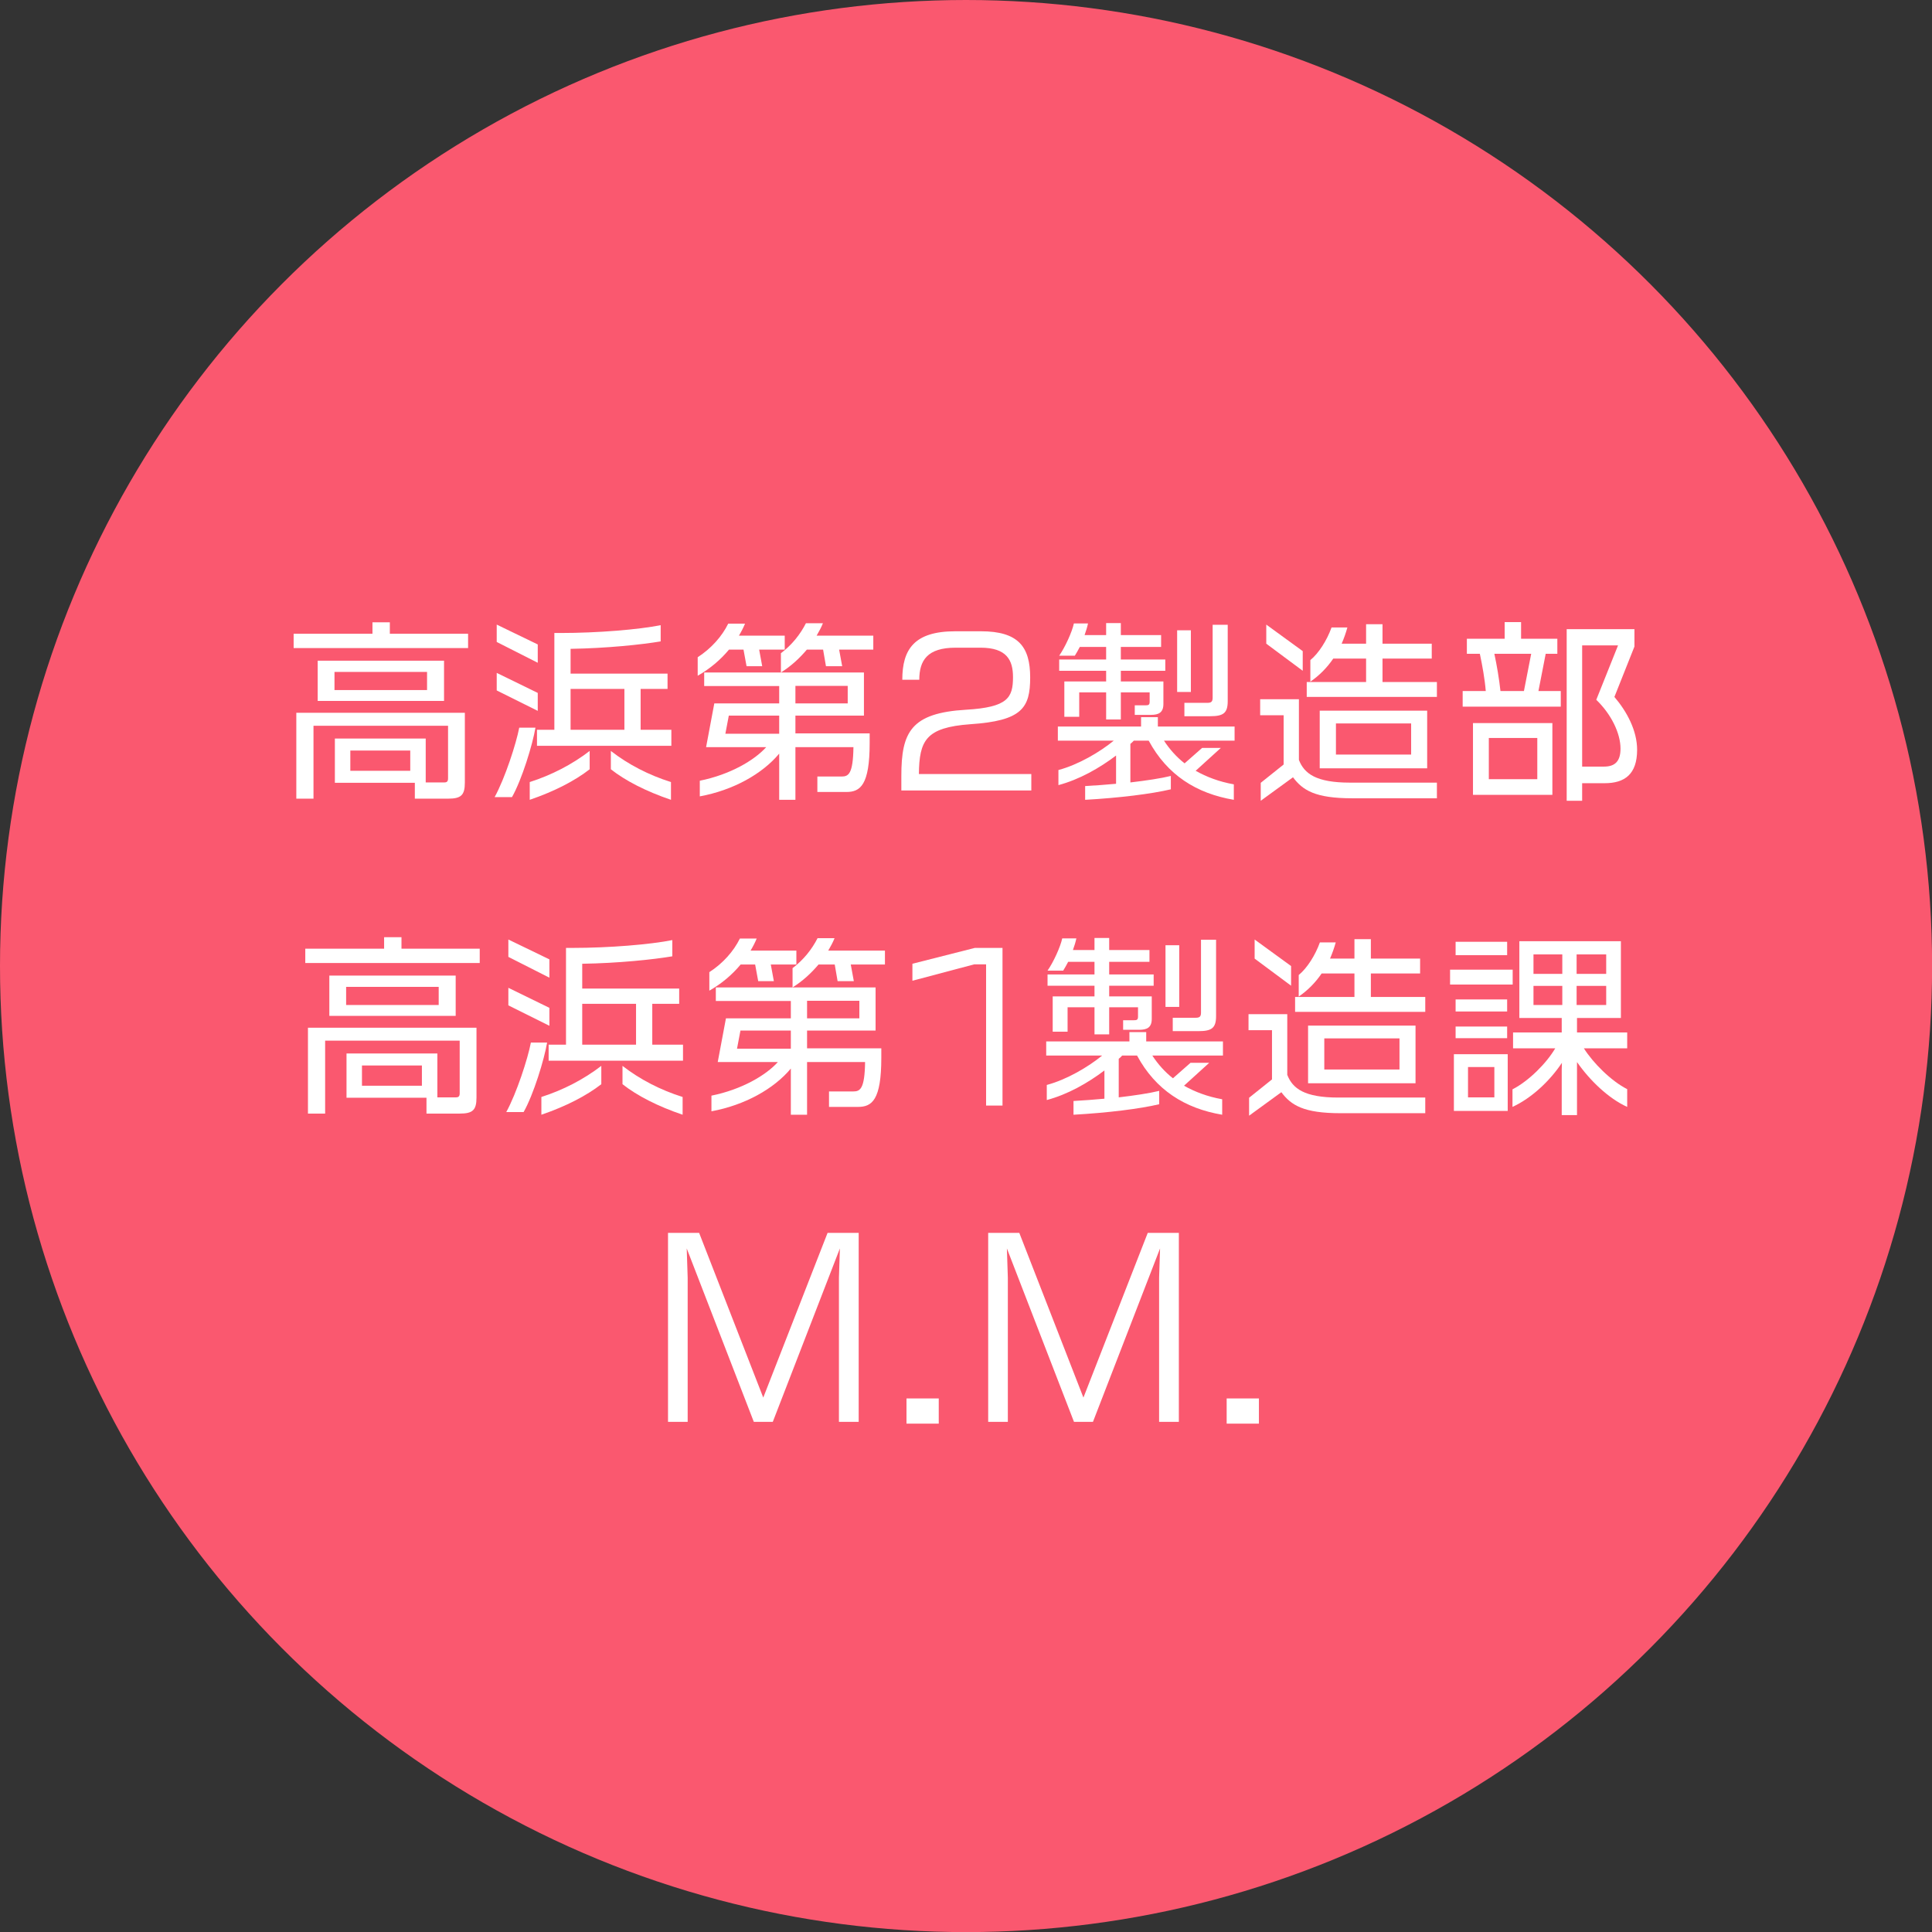 <?xml version="1.0" encoding="UTF-8"?>
<svg id="_レイヤー_2" data-name="レイヤー 2" xmlns="http://www.w3.org/2000/svg" viewBox="0 0 202.45 202.45">
  <rect x="0" y="0" width="202.45" height="202.45" fill="#333333" stroke="none"/>
  <defs>
    <style>
      .cls-1 {
        fill: #fff;
      }

      .cls-2 {
        fill: #fa586f;
      }
    </style>
  </defs>
  <g id="_文字" data-name="文字">
    <circle class="cls-2" cx="101.23" cy="101.23" r="101.23"/>
    <g>
      <path class="cls-1" d="M30.77,67.91v-1.5h8.26v-1.2h1.82v1.2h8.2v1.5h-18.28ZM46.95,83.69h-3.48v-1.66h-8.38v-4.64h9.52v4.6h1.94c.3,0,.4-.12.4-.44v-5.5h-14.1v7.64h-1.8v-9h17.66v7.32c0,1.32-.4,1.68-1.76,1.68ZM33.29,73.45v-4.22h13.24v4.22h-13.24ZM44.75,70.41h-9.7v1.9h9.7v-1.9ZM42.99,78.65h-6.28v2.12h6.28v-2.12Z"/>
      <path class="cls-1" d="M53.65,83.53h-1.82c1.08-1.96,2.26-5.6,2.58-7.28h1.7c-.3,1.78-1.42,5.44-2.46,7.28ZM52.05,67.27v-1.82l4.3,2.08v1.92l-4.3-2.18ZM52.05,72.35v-1.84l4.3,2.1v1.88l-4.3-2.14ZM55.51,83.81v-1.86c2.26-.72,4.44-1.84,6.28-3.26v1.92c-1.54,1.2-3.7,2.32-6.28,3.2ZM56.27,78.15v-1.68h1.82v-10.14h.64c3.92,0,8.2-.36,10.5-.82v1.7c-2.02.34-5.66.72-9.44.78v2.6h10.16v1.6h-2.82v4.28h3.22v1.68h-14.08ZM65.43,72.19h-5.64v4.28h5.64v-4.28ZM64.01,80.61v-1.92c1.82,1.42,4,2.54,6.3,3.26v1.86c-2.6-.88-4.78-2-6.3-3.2Z"/>
      <path class="cls-1" d="M79.55,68.07l.32,1.74h-1.64l-.32-1.74h-1.52c-.88,1.06-1.98,2-3.28,2.74v-1.94c1.42-.92,2.54-2.18,3.2-3.52h1.76c-.18.44-.4.86-.64,1.26h4.8v1.46h-2.68ZM87.93,68.07l.32,1.74h-1.7l-.3-1.74h-1.7c-.76.9-1.64,1.72-2.72,2.4h8.7v4.52h-7.18v1.86h7.78v1c0,4.42-.98,5.14-2.44,5.14h-3.04v-1.62h2.54c.72,0,1.2-.26,1.24-3.08h-6.08v5.52h-1.7v-4.84c-1.78,2.14-4.84,3.84-8.32,4.48v-1.64c3.18-.64,5.72-2.14,6.96-3.52h-6.3l.86-4.58h6.8v-1.82h-7.86v-1.42h8.04v-2.02c1.14-.86,2.02-1.96,2.62-3.14h1.78c-.18.46-.42.88-.66,1.3h5.94v1.46h-3.58ZM81.65,74.99h-5.28l-.36,1.9h5.64v-1.9ZM88.83,71.87h-5.48v1.84h5.48v-1.84Z"/>
      <path class="cls-1" d="M94.45,82.83v-1.52c0-4.6,1-6.6,6.8-6.94,4.36-.26,4.9-1.26,4.9-3.42,0-1.78-.66-3.08-3.4-3.08h-2.62c-2.96,0-3.8,1.34-3.8,3.36h-1.78c0-3.2,1.26-5.08,5.56-5.08h2.68c3.94,0,5.16,1.64,5.16,4.84s-.86,4.54-6.28,4.9c-4.66.34-5.34,1.7-5.38,5.22h11.78v1.72h-13.62Z"/>
      <path class="cls-1" d="M121.97,77.61c.6.92,1.32,1.72,2.16,2.38l1.84-1.62h1.96l-2.64,2.4c1.14.64,2.44,1.14,4,1.42v1.62c-3.92-.66-6.98-2.6-8.92-6.2h-1.56c-.1.12-.22.22-.36.34v4.04c1.68-.2,3.18-.42,4.24-.68v1.4c-2.02.48-5.4.9-8.98,1.1v-1.44c1.06-.06,2.18-.14,3.24-.24v-2.96c-1.74,1.32-3.86,2.52-6.04,3.1v-1.58c2.1-.56,4.36-1.9,5.8-3.08h-5.86v-1.48h8.72v-.98h1.76v.98h8.04v1.48h-7.4ZM117.45,70.29v1.12h4.46v2.36c0,.9-.5,1.14-1.3,1.14h-1.7v-1h1.08c.36,0,.48-.04.48-.38v-.98h-3.02v2.84h-1.54v-2.84h-2.82v2.56h-1.56v-3.7h4.38v-1.12h-4.92v-1.18h4.92v-1.32h-2.76c-.16.3-.34.64-.52.92h-1.64c.62-.9,1.34-2.46,1.54-3.38h1.48c-.08.38-.2.78-.36,1.22h2.26v-1.26h1.54v1.26h4.22v1.24h-4.22v1.32h4.66v1.18h-4.66ZM123.35,72.51v-6.46h1.44v6.46h-1.44ZM126.81,75.05h-2.7v-1.4h2.36c.42,0,.6-.08.6-.54v-7.64h1.58v8c0,1.26-.46,1.58-1.84,1.58Z"/>
      <path class="cls-1" d="M141.69,83.65c-3.88,0-5.18-.84-6.2-2.2l-3.38,2.46v-1.88l2.4-1.92v-5.16h-2.46v-1.68h4.06v6.36c.56,1.44,1.8,2.38,5.36,2.38h9.1v1.64h-8.88ZM132.69,67.45v-2l3.82,2.78v2.06l-3.82-2.84ZM136.93,73.03v-1.56h6.22v-2.46h-3.44c-.64.94-1.44,1.76-2.4,2.42v-2.26c.88-.72,1.74-2.08,2.22-3.42h1.66c-.16.58-.36,1.14-.6,1.7h2.56v-2.04h1.72v2.04h5.16v1.56h-5.16v2.46h5.7v1.56h-13.64ZM138.29,80.51v-6.04h11.26v6.04h-11.26ZM147.87,75.81h-7.88v3.26h7.88v-3.26Z"/>
      <path class="cls-1" d="M153.27,74.05v-1.64h2.42c-.1-1.24-.36-2.68-.62-3.9h-1.36v-1.58h3.96v-1.74h1.72v1.74h3.8v1.58h-1.22l-.76,3.9h2.34v1.64h-10.28ZM154.35,83.29v-7.52h8.32v7.52h-8.32ZM161.09,77.33h-5.08v4.32h5.08v-4.32ZM156.59,68.51c.26,1.2.5,2.62.64,3.9h2.46l.76-3.9h-3.86ZM168.15,82.07h-2.36v1.84h-1.62v-17.98h7.1v1.82l-2.1,5.28c1.3,1.52,2.38,3.52,2.38,5.54,0,2.56-1.3,3.5-3.4,3.5ZM167.27,73.33l2.28-5.7h-3.76v12.7h2.3c1.14,0,1.72-.56,1.72-1.88,0-1.6-.96-3.6-2.54-5.12Z"/>
      <path class="cls-1" d="M31.99,100.91v-1.5h8.26v-1.2h1.82v1.2h8.2v1.5h-18.28ZM48.17,116.69h-3.48v-1.66h-8.38v-4.64h9.52v4.6h1.94c.3,0,.4-.12.4-.44v-5.5h-14.1v7.64h-1.8v-9h17.66v7.32c0,1.32-.4,1.68-1.76,1.68ZM34.51,106.45v-4.22h13.24v4.22h-13.24ZM45.97,103.41h-9.7v1.9h9.7v-1.9ZM44.21,111.65h-6.28v2.12h6.28v-2.12Z"/>
      <path class="cls-1" d="M54.87,116.53h-1.82c1.08-1.96,2.26-5.6,2.58-7.28h1.7c-.3,1.78-1.42,5.44-2.46,7.28ZM53.27,100.27v-1.82l4.3,2.08v1.92l-4.3-2.18ZM53.27,105.35v-1.84l4.3,2.1v1.88l-4.3-2.14ZM56.73,116.81v-1.86c2.26-.72,4.44-1.84,6.28-3.26v1.92c-1.54,1.2-3.7,2.32-6.28,3.2ZM57.49,111.15v-1.68h1.82v-10.14h.64c3.92,0,8.2-.36,10.5-.82v1.7c-2.02.34-5.66.72-9.44.78v2.6h10.16v1.6h-2.82v4.28h3.22v1.68h-14.08ZM66.65,105.19h-5.64v4.28h5.64v-4.28ZM65.23,113.61v-1.92c1.82,1.42,4,2.54,6.3,3.26v1.86c-2.6-.88-4.78-2-6.3-3.2Z"/>
      <path class="cls-1" d="M80.77,101.07l.32,1.74h-1.64l-.32-1.74h-1.52c-.88,1.06-1.98,2-3.28,2.74v-1.94c1.42-.92,2.54-2.18,3.2-3.52h1.76c-.18.44-.4.86-.64,1.26h4.8v1.46h-2.68ZM89.15,101.07l.32,1.74h-1.7l-.3-1.74h-1.7c-.76.9-1.64,1.72-2.72,2.4h8.7v4.52h-7.18v1.86h7.78v1c0,4.42-.98,5.14-2.44,5.14h-3.04v-1.62h2.54c.72,0,1.2-.26,1.24-3.08h-6.08v5.52h-1.7v-4.84c-1.78,2.14-4.84,3.84-8.32,4.48v-1.64c3.18-.64,5.72-2.14,6.96-3.52h-6.3l.86-4.58h6.8v-1.82h-7.86v-1.42h8.04v-2.02c1.14-.86,2.02-1.96,2.62-3.14h1.78c-.18.46-.42.88-.66,1.3h5.94v1.46h-3.58ZM82.87,107.99h-5.28l-.36,1.9h5.64v-1.9ZM90.05,104.87h-5.48v1.84h5.48v-1.84Z"/>
      <path class="cls-1" d="M103.33,115.85v-14.8h-1.24l-6.48,1.72v-1.78l6.54-1.66h2.9v16.52h-1.72Z"/>
      <path class="cls-1" d="M120.75,110.61c.6.92,1.32,1.72,2.16,2.38l1.84-1.62h1.96l-2.64,2.4c1.14.64,2.44,1.14,4,1.42v1.62c-3.92-.66-6.98-2.6-8.92-6.2h-1.56c-.1.12-.22.22-.36.34v4.04c1.68-.2,3.18-.42,4.24-.68v1.4c-2.02.48-5.4.9-8.98,1.1v-1.44c1.06-.06,2.18-.14,3.24-.24v-2.96c-1.74,1.32-3.86,2.52-6.04,3.1v-1.58c2.1-.56,4.36-1.9,5.8-3.08h-5.86v-1.48h8.72v-.98h1.76v.98h8.04v1.48h-7.4ZM116.23,103.29v1.12h4.46v2.36c0,.9-.5,1.14-1.3,1.14h-1.7v-1h1.08c.36,0,.48-.04.48-.38v-.98h-3.02v2.84h-1.54v-2.84h-2.82v2.56h-1.56v-3.7h4.38v-1.12h-4.92v-1.18h4.92v-1.32h-2.76c-.16.3-.34.64-.52.92h-1.64c.62-.9,1.34-2.46,1.54-3.38h1.48c-.08.38-.2.78-.36,1.22h2.26v-1.26h1.54v1.26h4.22v1.24h-4.22v1.32h4.66v1.18h-4.66ZM122.13,105.51v-6.46h1.44v6.46h-1.44ZM125.59,108.05h-2.7v-1.4h2.36c.42,0,.6-.08.6-.54v-7.64h1.58v8c0,1.26-.46,1.58-1.84,1.58Z"/>
      <path class="cls-1" d="M140.47,116.65c-3.88,0-5.18-.84-6.2-2.2l-3.38,2.46v-1.88l2.4-1.92v-5.16h-2.46v-1.68h4.06v6.36c.56,1.44,1.8,2.38,5.36,2.38h9.1v1.64h-8.88ZM131.47,100.45v-2l3.82,2.78v2.06l-3.82-2.84ZM135.71,106.03v-1.56h6.22v-2.46h-3.44c-.64.94-1.44,1.76-2.4,2.42v-2.26c.88-.72,1.74-2.08,2.22-3.42h1.66c-.16.58-.36,1.14-.6,1.7h2.56v-2.04h1.72v2.04h5.16v1.56h-5.16v2.46h5.7v1.56h-13.64ZM137.07,113.51v-6.04h11.26v6.04h-11.26ZM146.65,108.81h-7.88v3.26h7.88v-3.26Z"/>
      <path class="cls-1" d="M151.95,103.17v-1.56h6.56v1.56h-6.56ZM152.35,116.41v-5.94h5.64v5.94h-5.64ZM152.53,100.09v-1.4h5.4v1.4h-5.4ZM152.53,105.99v-1.26h5.4v1.26h-5.4ZM152.53,108.79v-1.22h5.4v1.22h-5.4ZM156.59,111.81h-2.76v3.18h2.76v-3.18ZM165.25,111.29v5.56h-1.6v-4.78l.02-.7c-1.24,1.86-3.14,3.68-5.18,4.62v-1.84c1.72-.88,3.58-2.76,4.48-4.3h-4.42v-1.66h5.1v-1.52h-4.44v-8.04h10.64v8.04h-4.6v1.52h5.26v1.66h-4.54c.94,1.5,2.84,3.42,4.54,4.28v1.86c-1.96-.88-3.94-2.8-5.26-4.7ZM163.71,100.01h-3.02v2.04h3.02v-2.04ZM163.71,103.31h-3.02v2h3.02v-2ZM168.31,100.01h-3.1v2.04h3.1v-2.04ZM168.31,103.31h-3.1v2h3.1v-2Z"/>
      <path class="cls-1" d="M87.91,148.99v-15.1l.1-3.07-7.03,18.17h-1.99l-7.03-18.17.1,3.07v15.1h-2.06v-19.8h3.26l6.72,17.26,6.74-17.26h3.26v19.8h-2.06Z"/>
      <path class="cls-1" d="M94.99,149.18v-2.64h3.38v2.64h-3.38Z"/>
      <path class="cls-1" d="M121.46,148.99v-15.1l.1-3.07-7.03,18.17h-1.99l-7.03-18.17.1,3.07v15.1h-2.06v-19.8h3.26l6.72,17.26,6.74-17.26h3.26v19.8h-2.06Z"/>
      <path class="cls-1" d="M128.54,149.18v-2.64h3.38v2.64h-3.38Z"/>
    </g>
  </g>
</svg>